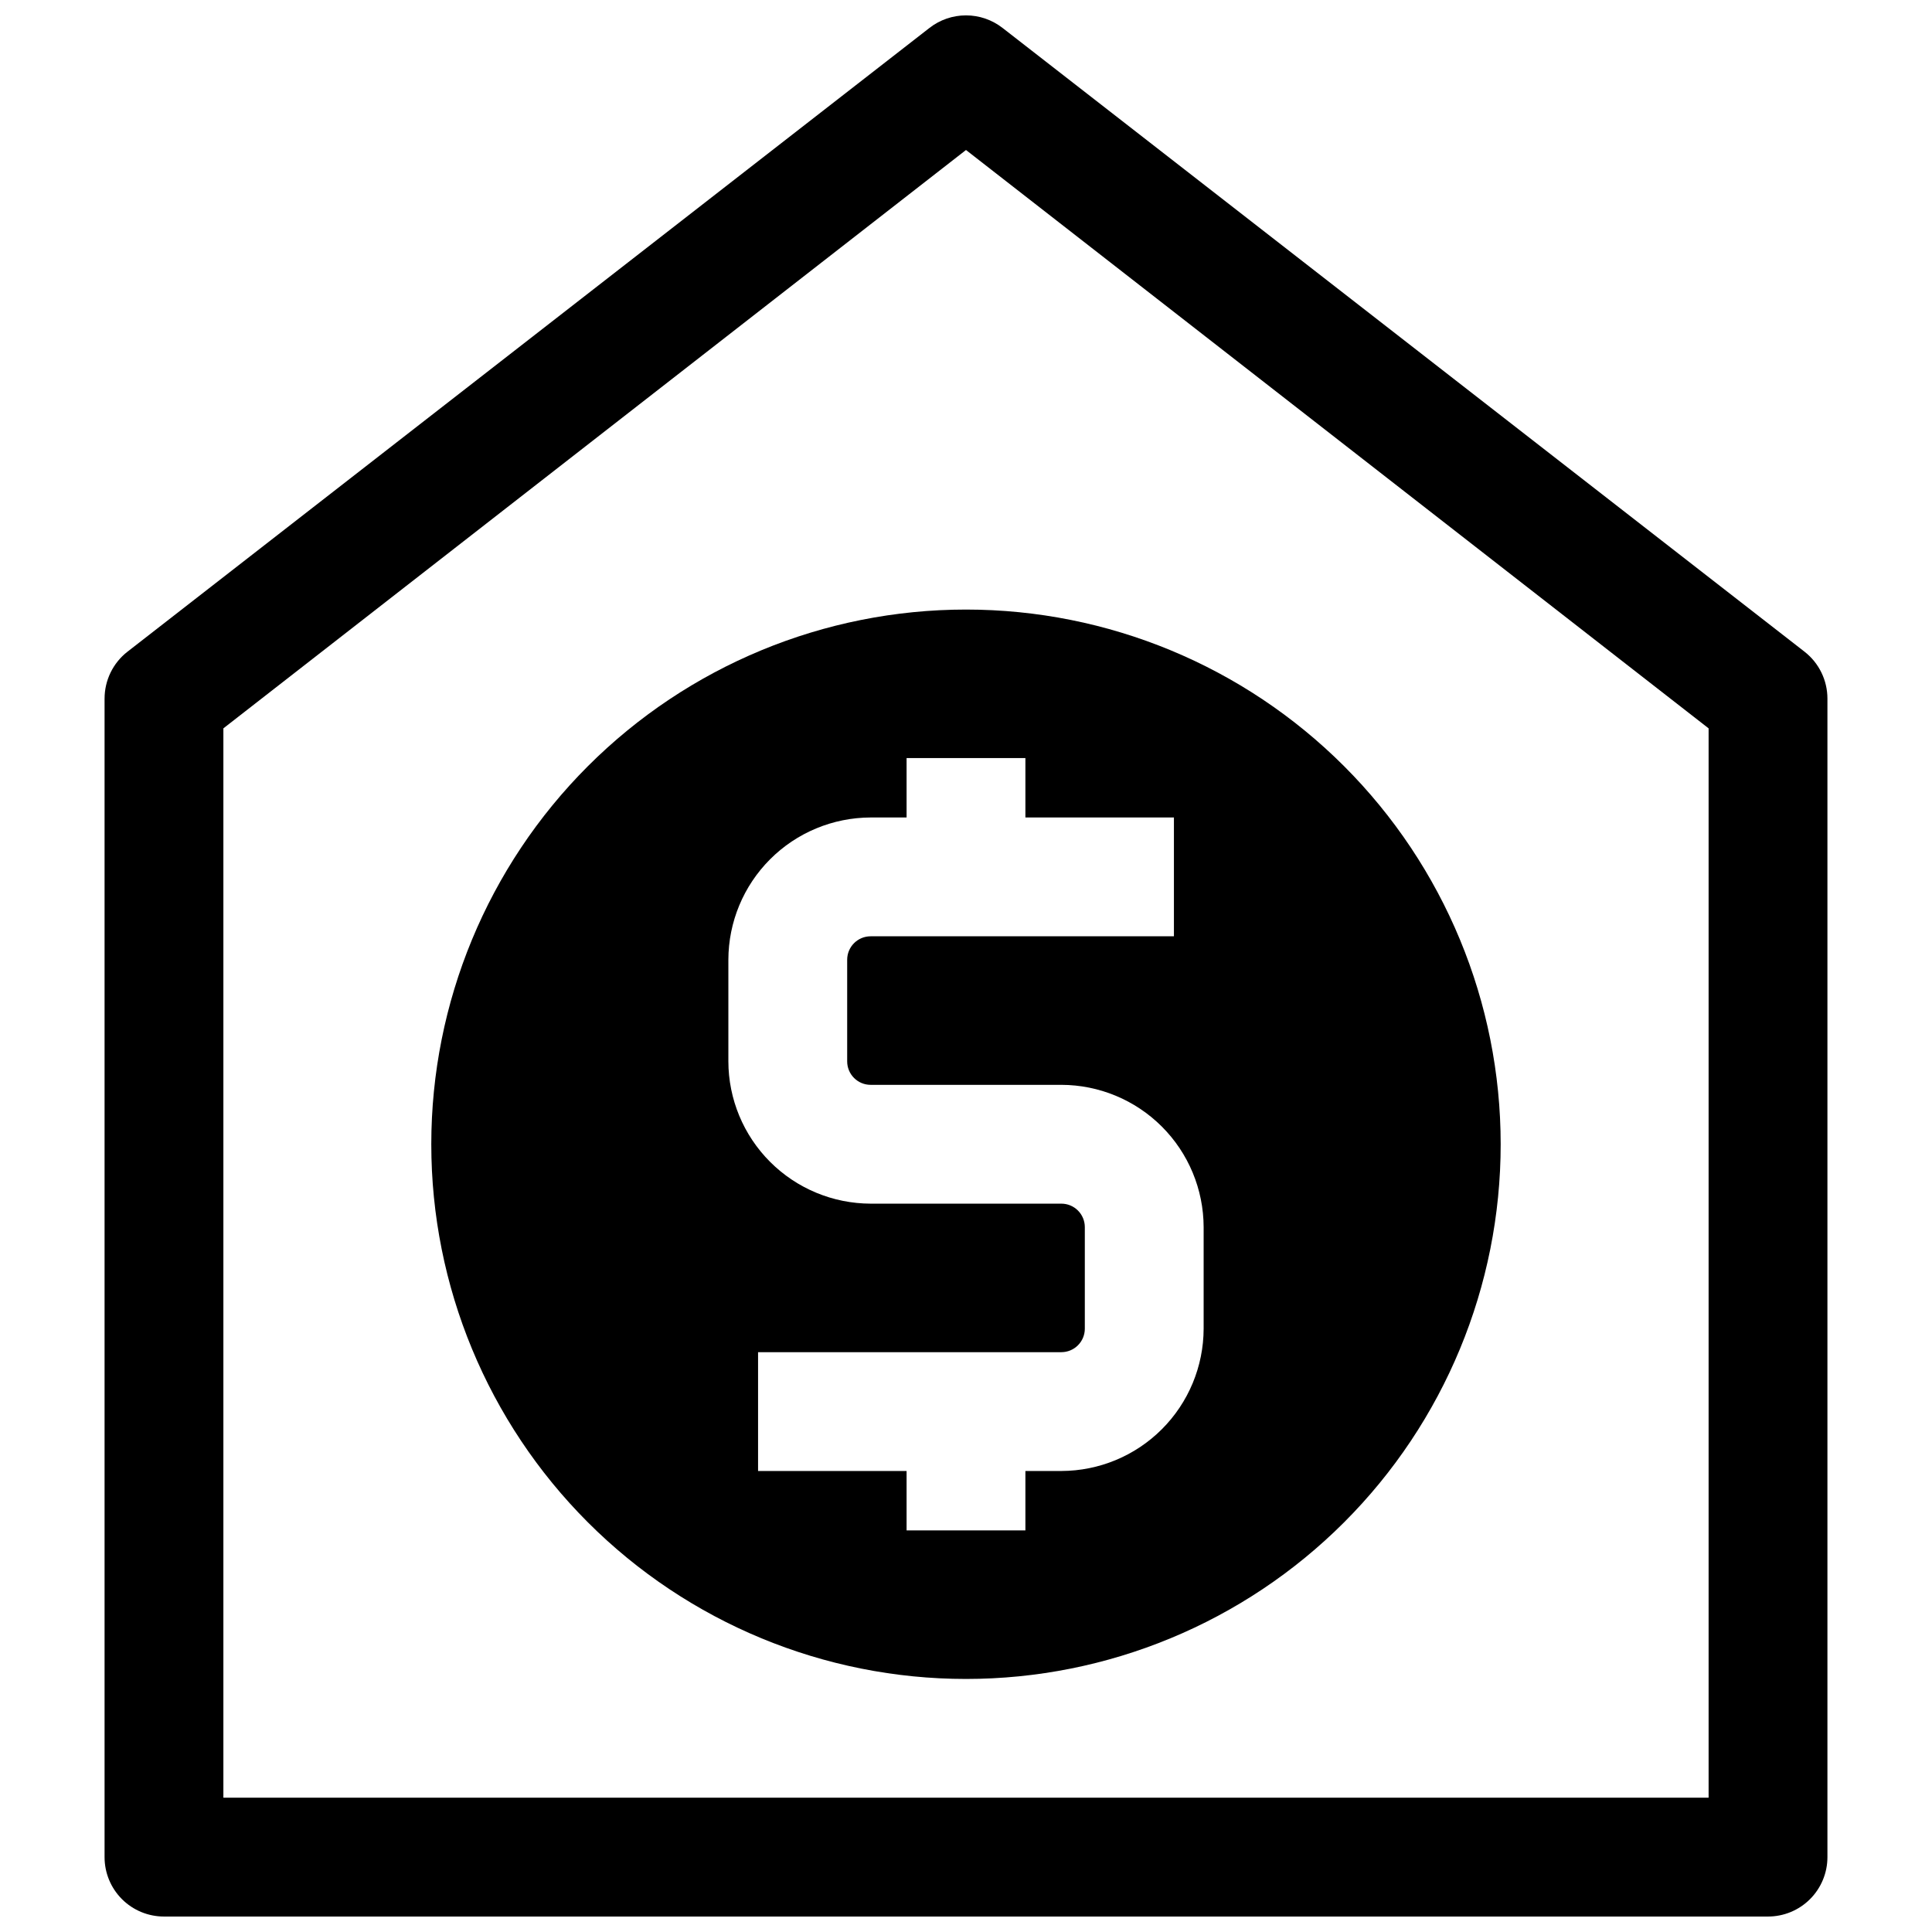 <?xml version="1.0" encoding="UTF-8"?>
<!-- Uploaded to: ICON Repo, www.svgrepo.com, Generator: ICON Repo Mixer Tools -->
<svg width="800px" height="800px" version="1.1" viewBox="144 144 512 512" xmlns="http://www.w3.org/2000/svg">
 <defs>
  <clipPath id="a">
   <path d="m171 148.09h458v503.81h-458z"/>
  </clipPath>
 </defs>
 <g clip-path="url(#a)">
  <path d="m171.71 329.15v307.01c0 4.176 1.656 8.18 4.609 11.133 2.953 2.953 6.957 4.609 11.133 4.609h425.09c4.176 0 8.18-1.656 11.133-4.609s4.613-6.957 4.613-11.133v-307.01c0.004-4.856-2.231-9.449-6.062-12.438l-212.54-165.31h-0.004c-2.766-2.156-6.172-3.328-9.68-3.328-3.512 0-6.918 1.172-9.684 3.328l-212.54 165.31h-0.004c-3.828 2.988-6.066 7.582-6.059 12.438zm31.488 7.871 196.8-153.27 196.8 153.27v283.39h-393.6z"/>
 </g>
 <path d="m400 305.54c-37.582 0-73.621 14.93-100.2 41.5-26.574 26.574-41.504 62.617-41.504 100.2 0 37.582 14.93 73.621 41.504 100.2 26.574 26.574 62.613 41.5 100.2 41.5 37.578 0 73.621-14.926 100.19-41.5 26.574-26.574 41.504-62.613 41.504-100.2 0-37.578-14.93-73.621-41.504-100.2-26.57-26.57-62.613-41.5-100.19-41.5zm62.977 190.58c-0.023 9.992-4.004 19.57-11.07 26.637-7.066 7.07-16.645 11.047-26.637 11.07h-9.527v15.742h-31.488v-15.742h-39.359v-31.488h80.375c1.648 0 3.231-0.656 4.394-1.824 1.168-1.164 1.824-2.746 1.824-4.394v-26.922c0-1.652-0.656-3.234-1.824-4.398-1.164-1.168-2.746-1.82-4.394-1.82h-50.539c-9.996-0.023-19.574-4.004-26.641-11.07s-11.047-16.645-11.066-26.637v-26.926c0.02-9.992 4-19.57 11.066-26.637 7.066-7.07 16.645-11.047 26.641-11.07h9.523v-15.742h31.488v15.742h39.359v31.488h-80.371c-3.438 0-6.219 2.785-6.219 6.219v26.926c0 3.434 2.781 6.219 6.219 6.219h50.539c9.992 0.02 19.57 4 26.637 11.066 7.066 7.066 11.047 16.645 11.07 26.641z"/>
</svg>
